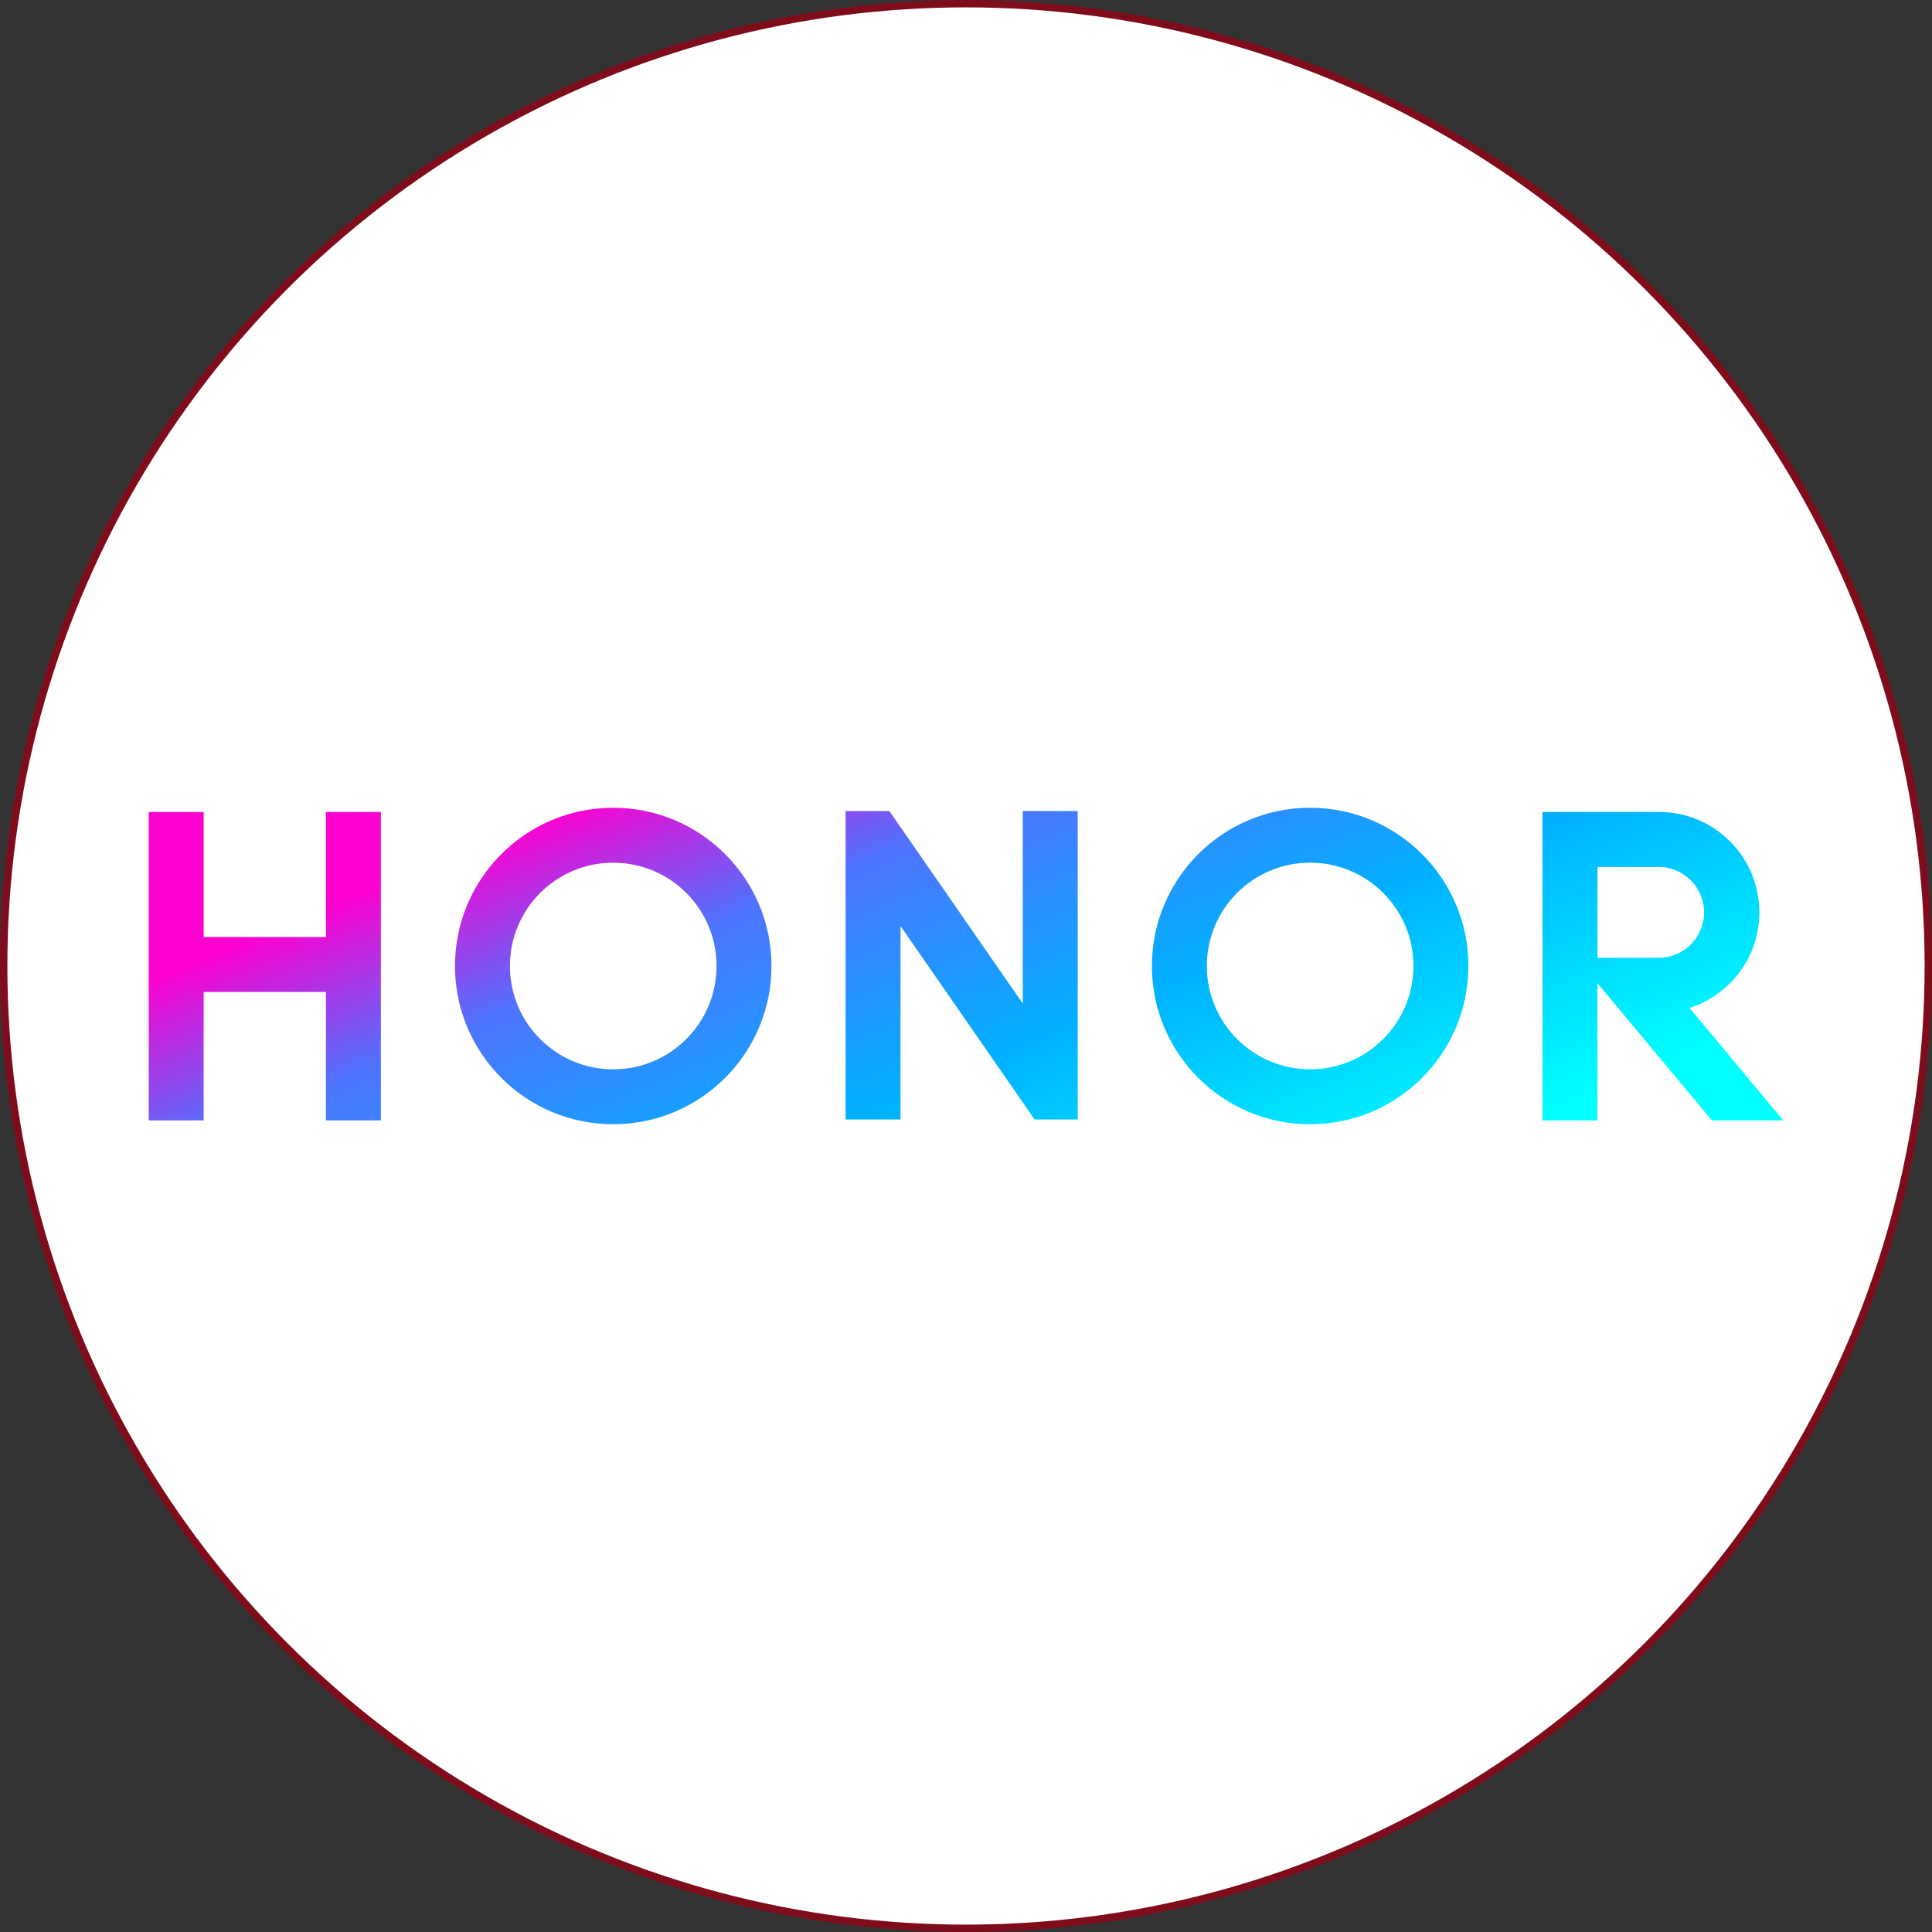 <?xml version="1.0" encoding="UTF-8"?><svg id="Capa_1" xmlns="http://www.w3.org/2000/svg" xmlns:xlink="http://www.w3.org/1999/xlink" viewBox="0 0 262 262"><rect x="0" y="0" width="262" height="262" fill="#333333" stroke="none"/><defs><style>.cls-1{fill:#fff;stroke:#7f0c1b;stroke-miterlimit:10;}.cls-2{fill:url(#Degradado_sin_nombre_2);stroke-width:0px;}</style><linearGradient id="Degradado_sin_nombre_2" x1="-1.43" y1="264.43" x2="-1.26" y2="264.43" gradientTransform="translate(128378.21 -46616.52) rotate(69.68) scale(516.22)" gradientUnits="userSpaceOnUse"><stop offset="0" stop-color="#ff00d0"/><stop offset=".25" stop-color="#4e73ff"/><stop offset=".6" stop-color="#00b1ff"/><stop offset="1" stop-color="aqua"/></linearGradient></defs><circle class="cls-1" cx="131" cy="131" r="130.5"/><g id="g10"><path id="path34" class="cls-2" d="M156.21,131c0,11.85,9.61,21.46,21.46,21.46h0c11.85,0,21.46-9.61,21.46-21.46h0c0-11.85-9.61-21.46-21.46-21.46h0c-11.85,0-21.46,9.61-21.46,21.46M163.66,131c0-7.74,6.27-14.01,14.01-14.01h0c7.74,0,14.01,6.27,14.01,14.01h0c0,7.74-6.27,14.01-14.01,14.01h0c-7.74,0-14.01-6.27-14.01-14.01M61.7,131c0,11.85,9.61,21.46,21.46,21.46h0c11.85,0,21.46-9.61,21.46-21.46h0c0-11.85-9.61-21.46-21.46-21.46h0c-11.85,0-21.46,9.61-21.46,21.46M69.15,131c0-7.74,6.27-14.01,14.01-14.01h0c7.74,0,14.01,6.27,14.01,14.01h0c0,7.74-6.27,14.01-14.01,14.01h0c-7.74,0-14.01-6.27-14.01-14.01M138.7,109.99v26.1l-18.09-26.1h-5.94v41.82h7.45v-26.23l18.18,26.23h5.85v-41.82h-7.45ZM209.18,110.12v41.82h7.45v-18.61l15.52,18.61h9.68l-12.71-15.25c5.49-1.75,9.47-6.89,9.47-12.97h0c0-7.5-6.07-13.59-13.57-13.61h0s-15.84,0-15.84,0ZM216.63,117.57h8.3c3.4,0,6.16,2.76,6.16,6.16h0c0,3.4-2.76,6.16-6.16,6.16h-8.29v-12.32ZM44.2,110.12v16.95h-16.58v-16.95h-7.45v41.82h7.45v-17.42h16.58v17.42h7.45v-41.82h-7.45Z"/></g></svg>